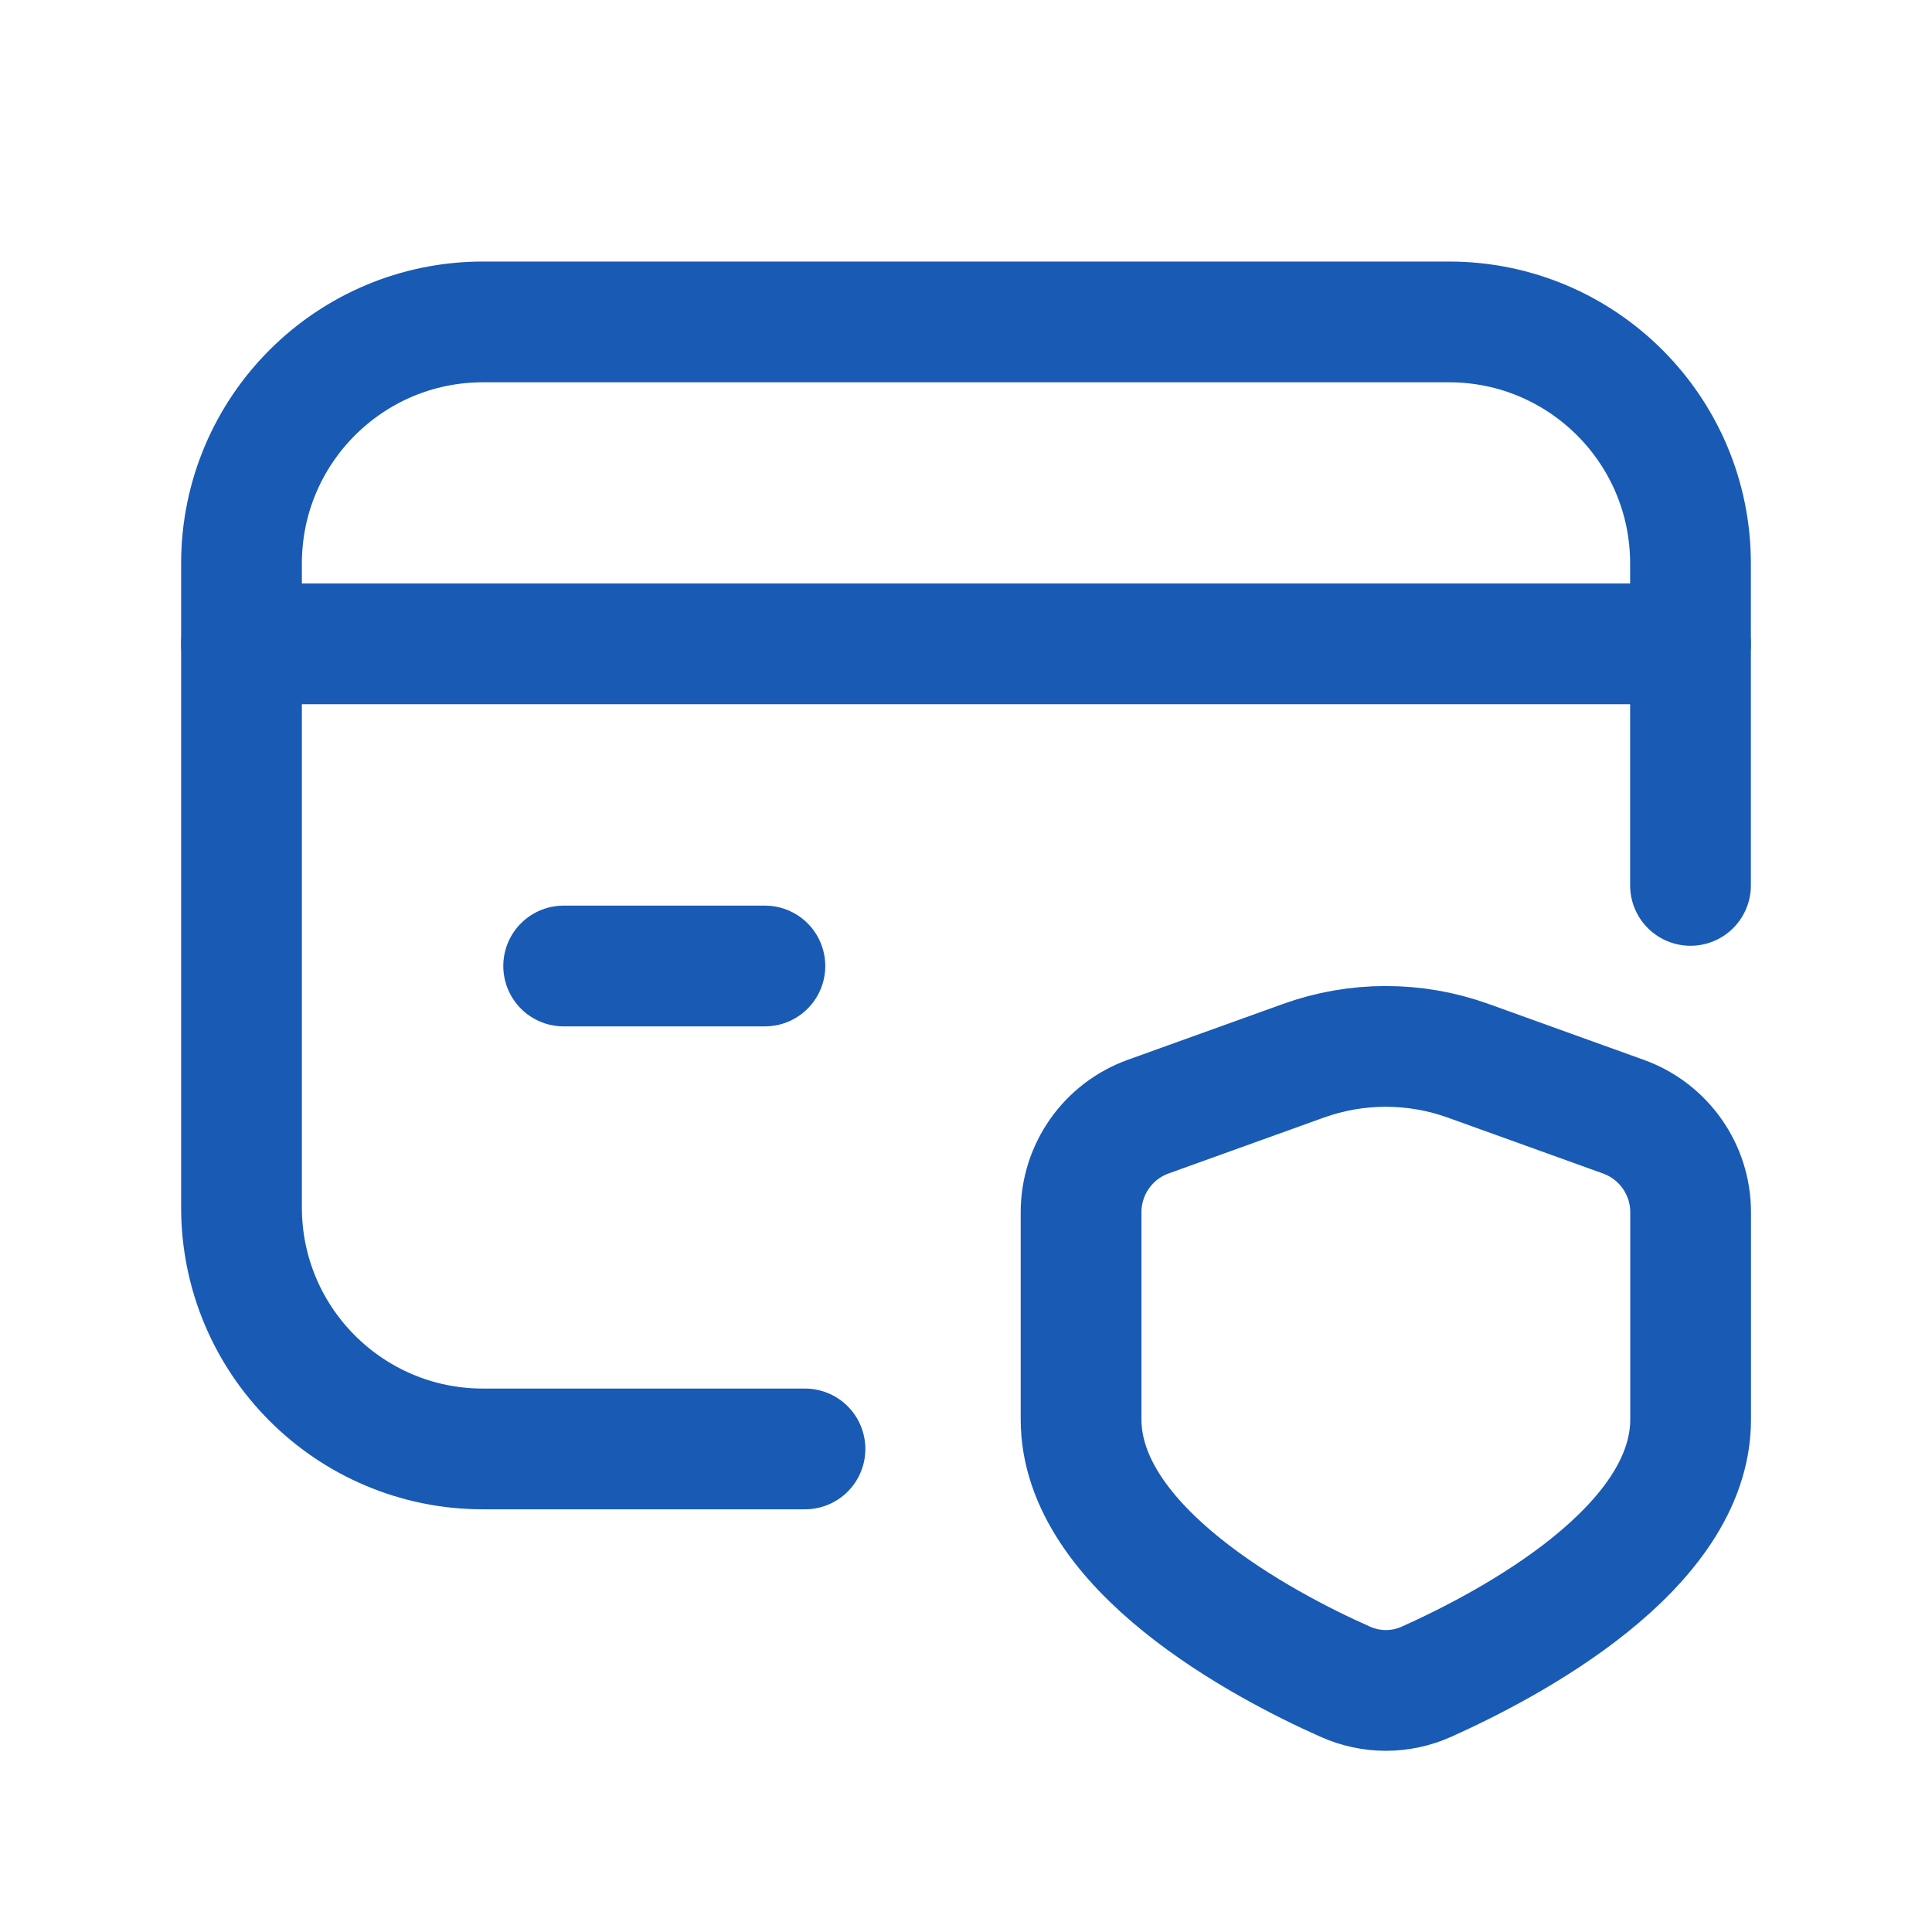 <svg width="32" height="32" viewBox="0 0 32 32" fill="none" xmlns="http://www.w3.org/2000/svg">
<g clip-path="url(#clip0_5558_78099)">
<path d="M4 10.664H28" stroke="#195AB4" stroke-width="2" stroke-linecap="round" stroke-linejoin="round"/>
<path d="M12.669 16H9.336" stroke="#195AB4" stroke-width="2" stroke-linecap="round" stroke-linejoin="round"/>
<path d="M13.333 23.999H8C5.791 23.999 4 22.208 4 19.999V9.332C4 7.123 5.791 5.332 8 5.332H24C26.209 5.332 28 7.123 28 9.332V14.665" stroke="#195AB4" stroke-width="2" stroke-linecap="round" stroke-linejoin="round"/>
<path d="M17.906 23.51C17.906 25.643 20.904 27.243 22.281 27.854C22.709 28.047 23.2 28.047 23.628 27.854C25.005 27.236 28.002 25.651 28.002 23.51V20.078C28.002 19.369 27.557 18.737 26.89 18.496L24.321 17.571C23.437 17.252 22.469 17.252 21.585 17.571L19.018 18.495C18.351 18.735 17.906 19.368 17.906 20.078L17.906 23.51Z" stroke="#195AB4" stroke-width="2" stroke-linecap="round" stroke-linejoin="round"/>
</g>
<defs>
<clipPath id="clip0_5558_78099">
<rect width="32" height="32" fill="white"/>
</clipPath>
</defs>
</svg>
